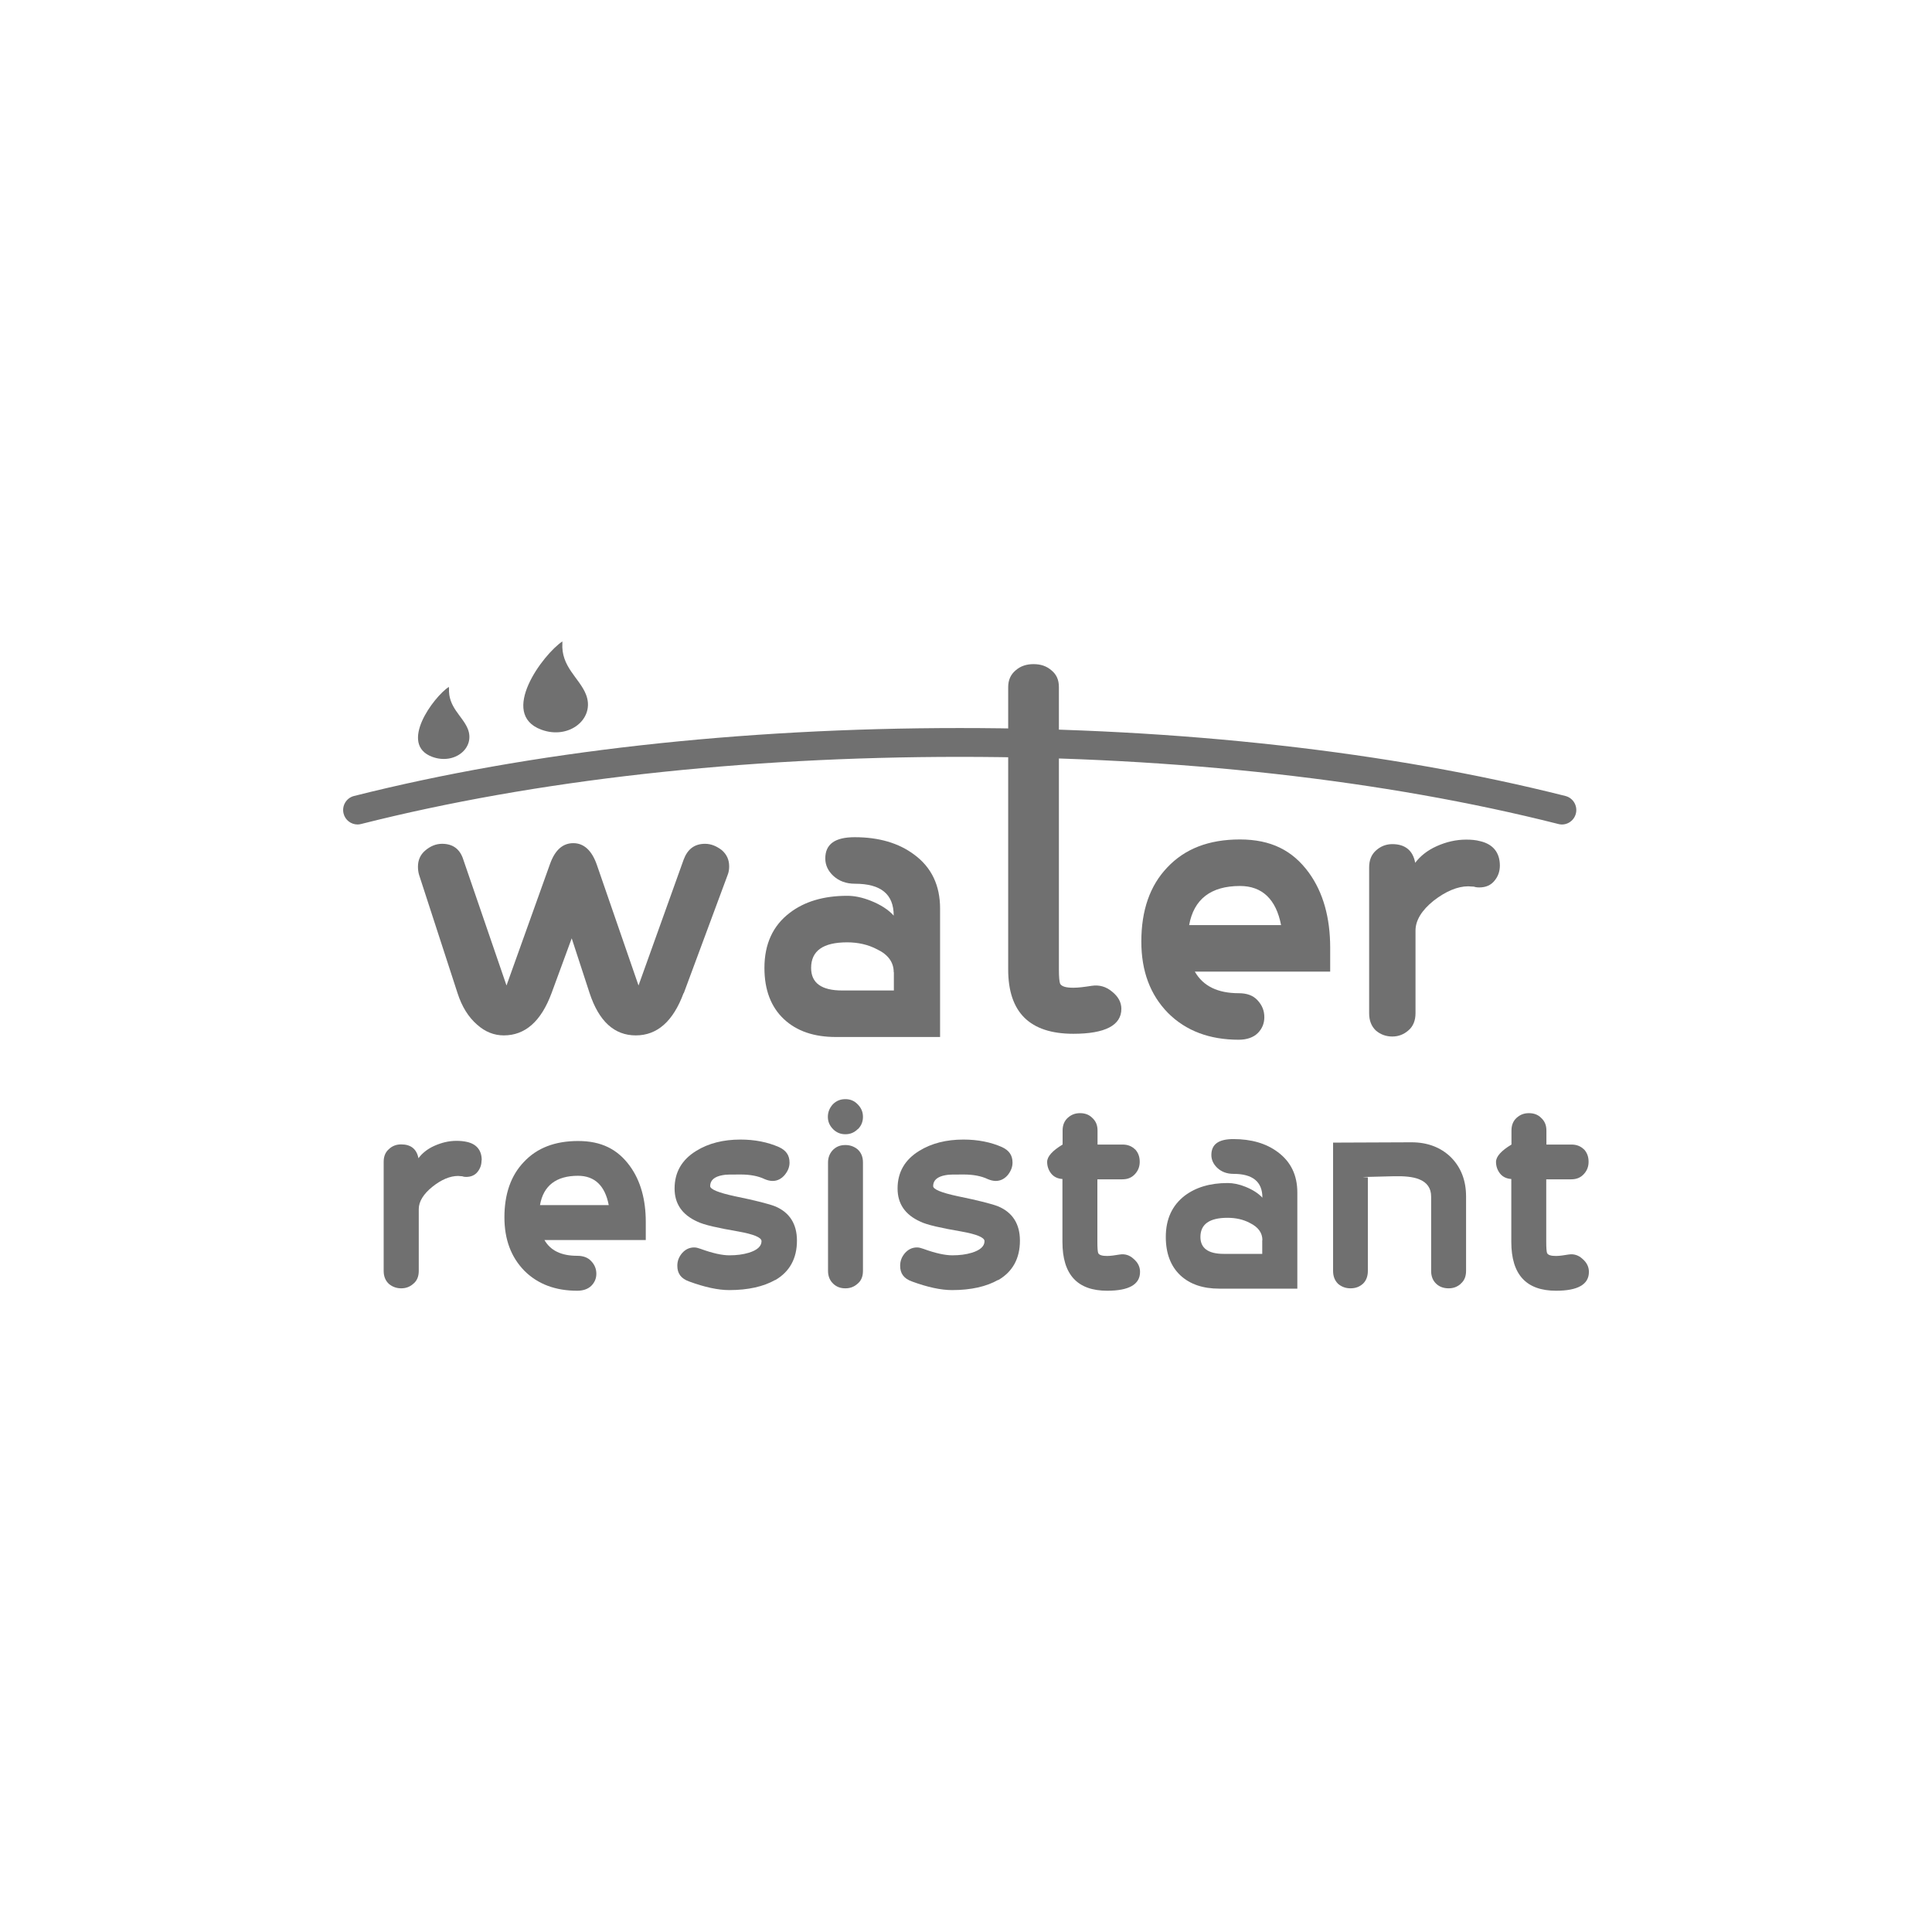 <?xml version="1.0" encoding="UTF-8"?>
<svg id="Nombre" xmlns="http://www.w3.org/2000/svg" viewBox="0 0 120 120">
  <defs>
    <style>
      .cls-1, .cls-2 {
        fill: #707070;
      }

      .cls-2 {
        fill-rule: evenodd;
      }
    </style>
  </defs>
  <g>
    <path class="cls-1" d="M65.77,46.67v13.53c0,.5.03.79.08.91.11.17.37.24.82.24.32,0,.69-.05,1.14-.12.47-.07.89.05,1.26.36.39.31.58.67.58,1.07,0,1.02-1,1.55-2.98,1.55-2.71,0-4.05-1.33-4.05-4v-17.53c0-.45.16-.79.47-1.05.31-.27.69-.38,1.1-.38.45,0,.81.12,1.11.38.32.26.47.59.47,1.05v1.15"/>
    <path class="cls-2" d="M34.93,39.94c-.09,1.48,1.05,2.16,1.46,3.18.61,1.5-1.03,2.85-2.77,2.2-2.66-.98.11-4.68,1.31-5.48,0,.03,0,.07,0,.1Z"/>
    <path class="cls-2" d="M27.89,42.74c-.07,1.18.83,1.72,1.16,2.52.49,1.19-.81,2.26-2.2,1.75-2.11-.78.08-3.72,1.03-4.35v.08Z"/>
    <path class="cls-1" d="M22.21,51.21c-.4,0-.77-.27-.87-.68-.12-.48.17-.97.65-1.09,10.94-2.76,23.95-4.22,37.62-4.22s26.69,1.46,37.62,4.22c.48.12.77.61.65,1.09-.12.48-.61.78-1.09.65-10.79-2.73-23.65-4.17-37.18-4.17s-26.38,1.44-37.18,4.17c-.07.02-.15.03-.22.03Z"/>
  </g>
  <path class="cls-1" d="M42.46,61.68c-.65,1.76-1.64,2.63-2.97,2.63s-2.29-.87-2.87-2.63l-1.11-3.4-1.25,3.4c-.65,1.76-1.64,2.63-2.97,2.63-.6,0-1.16-.22-1.66-.67-.53-.46-.94-1.11-1.21-1.95l-2.39-7.35c-.05-.17-.07-.34-.07-.51,0-.41.15-.75.46-1.01.31-.26.65-.41,1.04-.41.65,0,1.11.31,1.32.99l2.68,7.81,2.7-7.54c.31-.87.79-1.3,1.45-1.3s1.16.46,1.47,1.37l2.58,7.47,2.8-7.81c.24-.65.67-.99,1.33-.99.39,0,.72.15,1.04.39.31.27.46.6.46,1.01,0,.17-.02.36-.1.55l-2.72,7.33Z"/>
  <path class="cls-1" d="M51.92,64.41c-1.35,0-2.43-.36-3.23-1.11-.8-.75-1.21-1.81-1.21-3.18,0-1.49.53-2.63,1.57-3.42.91-.7,2.1-1.06,3.57-1.06.46,0,.94.1,1.47.31.6.24,1.09.55,1.42.92,0-1.33-.79-1.98-2.41-1.98-.55,0-.99-.17-1.33-.48-.34-.31-.51-.68-.51-1.09,0-.89.6-1.32,1.83-1.32,1.49,0,2.73.36,3.69,1.08,1.09.8,1.61,1.93,1.61,3.35v7.98h-6.48ZM55.51,60.38c0-.6-.34-1.09-1.04-1.42-.55-.29-1.18-.43-1.85-.43-1.5,0-2.24.53-2.24,1.59,0,.94.65,1.4,1.93,1.4h3.21v-1.13Z"/>
  <path class="cls-1" d="M74.22,60.36c.51.89,1.42,1.33,2.72,1.33.51,0,.89.14,1.16.43.29.31.43.65.43,1.06,0,.39-.14.72-.41.99-.26.26-.67.41-1.18.41-1.81,0-3.28-.55-4.39-1.66-1.11-1.13-1.66-2.6-1.66-4.44,0-1.93.53-3.47,1.61-4.6,1.09-1.16,2.58-1.74,4.51-1.74s3.28.68,4.29,2.07c.89,1.23,1.32,2.8,1.32,4.65v1.49h-8.41ZM77.02,55.03c-1.81,0-2.87.82-3.16,2.43h5.71c-.31-1.61-1.18-2.43-2.55-2.43Z"/>
  <path class="cls-1" d="M93.16,53.75c0,.39-.12.7-.34.96-.22.27-.53.41-.94.41-.07,0-.19,0-.34-.05-.15,0-.27-.02-.34-.02-.67,0-1.4.31-2.15.89-.75.6-1.13,1.23-1.13,1.86v5.13c0,.46-.15.82-.43,1.06-.29.26-.63.39-1.01.39s-.72-.12-1.01-.36c-.29-.27-.43-.63-.43-1.08v-9.06c0-.46.14-.8.43-1.06.29-.26.63-.39,1.01-.39.79,0,1.28.39,1.42,1.16.31-.41.75-.77,1.33-1.03.6-.27,1.21-.41,1.83-.41.31,0,.6.02.89.1.8.19,1.21.72,1.21,1.52Z"/>
  <path class="cls-1" d="M29.91,72.07c0,.29-.09.52-.25.72-.16.2-.4.31-.7.31-.06,0-.14,0-.25-.04-.11,0-.2-.02-.25-.02-.51,0-1.05.23-1.6.67-.56.45-.85.92-.85,1.39v3.84c0,.34-.11.61-.33.79-.22.2-.47.29-.76.29s-.54-.09-.76-.27c-.22-.2-.33-.47-.33-.81v-6.78c0-.34.11-.6.33-.79.21-.2.47-.29.76-.29.6,0,.96.29,1.07.86.23-.31.56-.58.99-.77.45-.2.9-.31,1.37-.31.24,0,.45.02.67.07.6.14.9.54.9,1.13Z"/>
  <path class="cls-1" d="M33.81,77.01c.38.67,1.06.99,2.04.99.38,0,.67.11.87.33.22.23.32.49.32.79,0,.29-.11.54-.31.74-.2.2-.5.31-.88.31-1.35,0-2.45-.41-3.28-1.24-.83-.85-1.24-1.95-1.24-3.32,0-1.44.4-2.6,1.21-3.44.81-.87,1.93-1.3,3.37-1.3s2.45.51,3.21,1.55c.67.92.99,2.09.99,3.48v1.12h-6.29ZM35.9,73.03c-1.35,0-2.15.61-2.36,1.82h4.27c-.23-1.21-.88-1.82-1.91-1.82Z"/>
  <path class="cls-1" d="M48.15,79.5c-.72.41-1.68.63-2.85.63-.7,0-1.53-.18-2.51-.54-.49-.18-.72-.49-.72-.97,0-.29.09-.54.29-.78.2-.23.45-.36.76-.36.13,0,.25.04.4.09.74.27,1.33.4,1.78.4s.85-.05,1.21-.16c.52-.16.79-.4.79-.72,0-.23-.49-.43-1.44-.6-1.28-.22-2.13-.41-2.54-.61-.96-.43-1.42-1.12-1.42-2.06,0-1.01.45-1.79,1.35-2.34.76-.47,1.68-.7,2.74-.7.9,0,1.69.16,2.4.47.43.2.65.5.65.96,0,.29-.11.54-.31.78-.2.23-.45.36-.74.36-.16,0-.32-.04-.49-.11-.41-.2-.92-.29-1.51-.29-.56,0-.94,0-1.1.04-.52.09-.78.32-.78.68,0,.2.51.41,1.53.63,1.33.27,2.16.49,2.51.63.9.38,1.35,1.1,1.35,2.13,0,1.1-.45,1.93-1.35,2.45Z"/>
  <path class="cls-1" d="M53.29,70.12c-.22.22-.47.33-.78.33s-.56-.11-.76-.31c-.22-.22-.33-.47-.33-.77s.11-.56.31-.78c.22-.22.47-.32.78-.32s.56.11.76.32c.22.22.33.47.33.78s-.11.56-.31.76ZM53.27,79.73c-.22.2-.47.29-.76.29-.31,0-.54-.09-.74-.27-.22-.2-.34-.47-.34-.81v-6.74c0-.34.13-.61.34-.81.2-.18.43-.27.74-.27.29,0,.54.09.76.27.22.2.33.47.33.81v6.74c0,.34-.11.61-.33.79Z"/>
  <path class="cls-1" d="M61.99,79.5c-.72.41-1.68.63-2.85.63-.7,0-1.53-.18-2.51-.54-.49-.18-.72-.49-.72-.97,0-.29.09-.54.29-.78.2-.23.45-.36.76-.36.13,0,.25.04.4.09.74.27,1.34.4,1.79.4s.85-.05,1.21-.16c.52-.16.79-.4.79-.72,0-.23-.49-.43-1.44-.6-1.28-.22-2.13-.41-2.54-.61-.96-.43-1.42-1.12-1.42-2.06,0-1.01.45-1.79,1.35-2.34.76-.47,1.68-.7,2.74-.7.9,0,1.7.16,2.4.47.43.2.65.5.65.96,0,.29-.11.54-.3.78-.2.23-.45.36-.74.36-.16,0-.32-.04-.49-.11-.42-.2-.92-.29-1.52-.29-.56,0-.94,0-1.1.04-.52.09-.78.32-.78.68,0,.2.5.41,1.53.63,1.33.27,2.16.49,2.51.63.9.38,1.35,1.1,1.35,2.13,0,1.1-.45,1.93-1.35,2.45Z"/>
  <path class="cls-1" d="M70.5,71.38c.2.22.29.47.29.78,0,.29-.09.54-.29.76-.2.22-.45.33-.79.33h-1.55v3.89c0,.38.02.6.05.69.07.13.25.18.56.18.22,0,.47-.04.78-.09.33-.05.61.04.86.27.27.23.4.5.4.81,0,.78-.69,1.17-2.04,1.17-1.86,0-2.78-1.01-2.78-3.03v-3.91c-.31-.02-.54-.14-.7-.34-.16-.2-.25-.45-.25-.72,0-.34.33-.7.96-1.08v-.87c0-.34.11-.6.32-.79.22-.2.47-.29.76-.29.31,0,.56.09.76.29.22.2.33.45.33.79v.87h1.55c.34,0,.59.11.79.31Z"/>
  <path class="cls-1" d="M75.73,80.04c-1.01,0-1.82-.27-2.42-.83-.59-.56-.9-1.35-.9-2.38,0-1.12.4-1.96,1.17-2.56.69-.52,1.57-.79,2.67-.79.34,0,.7.07,1.1.23.45.18.81.41,1.06.68,0-.99-.6-1.48-1.8-1.48-.41,0-.74-.13-.99-.36-.25-.23-.38-.51-.38-.81,0-.67.45-.99,1.37-.99,1.12,0,2.04.27,2.76.81.81.6,1.21,1.44,1.21,2.51v5.97h-4.85ZM78.41,77.03c0-.45-.25-.81-.78-1.07-.41-.22-.88-.32-1.39-.32-1.12,0-1.68.4-1.68,1.19,0,.7.49,1.05,1.44,1.05h2.4v-.85Z"/>
  <path class="cls-1" d="M90.74,79.73c-.22.2-.47.29-.76.29-.31,0-.56-.09-.76-.27-.22-.2-.33-.47-.33-.81v-4.62c0-.52-.25-.88-.76-1.08-.38-.15-.92-.2-1.62-.18-1.71.04-2.24.05-1.55.07v5.81c0,.34-.11.61-.3.79-.22.2-.47.29-.78.29-.29,0-.54-.09-.76-.27-.21-.2-.32-.47-.32-.81v-7.97l4.87-.02c.99,0,1.81.31,2.44.92.63.63.95,1.44.95,2.45v4.62c0,.34-.11.61-.33.79Z"/>
  <path class="cls-1" d="M98.38,71.38c.2.22.29.47.29.78,0,.29-.09.54-.29.76-.2.22-.45.33-.79.33h-1.55v3.89c0,.38.02.6.05.69.07.13.25.18.56.18.22,0,.47-.04.78-.09.33-.05.61.04.86.27.27.23.4.5.4.81,0,.78-.69,1.17-2.04,1.17-1.86,0-2.78-1.01-2.78-3.03v-3.91c-.31-.02-.54-.14-.7-.34-.16-.2-.25-.45-.25-.72,0-.34.33-.7.96-1.08v-.87c0-.34.11-.6.32-.79.22-.2.47-.29.76-.29.31,0,.56.09.76.29.22.2.33.45.33.79v.87h1.55c.34,0,.59.11.79.31Z"/>
</svg>